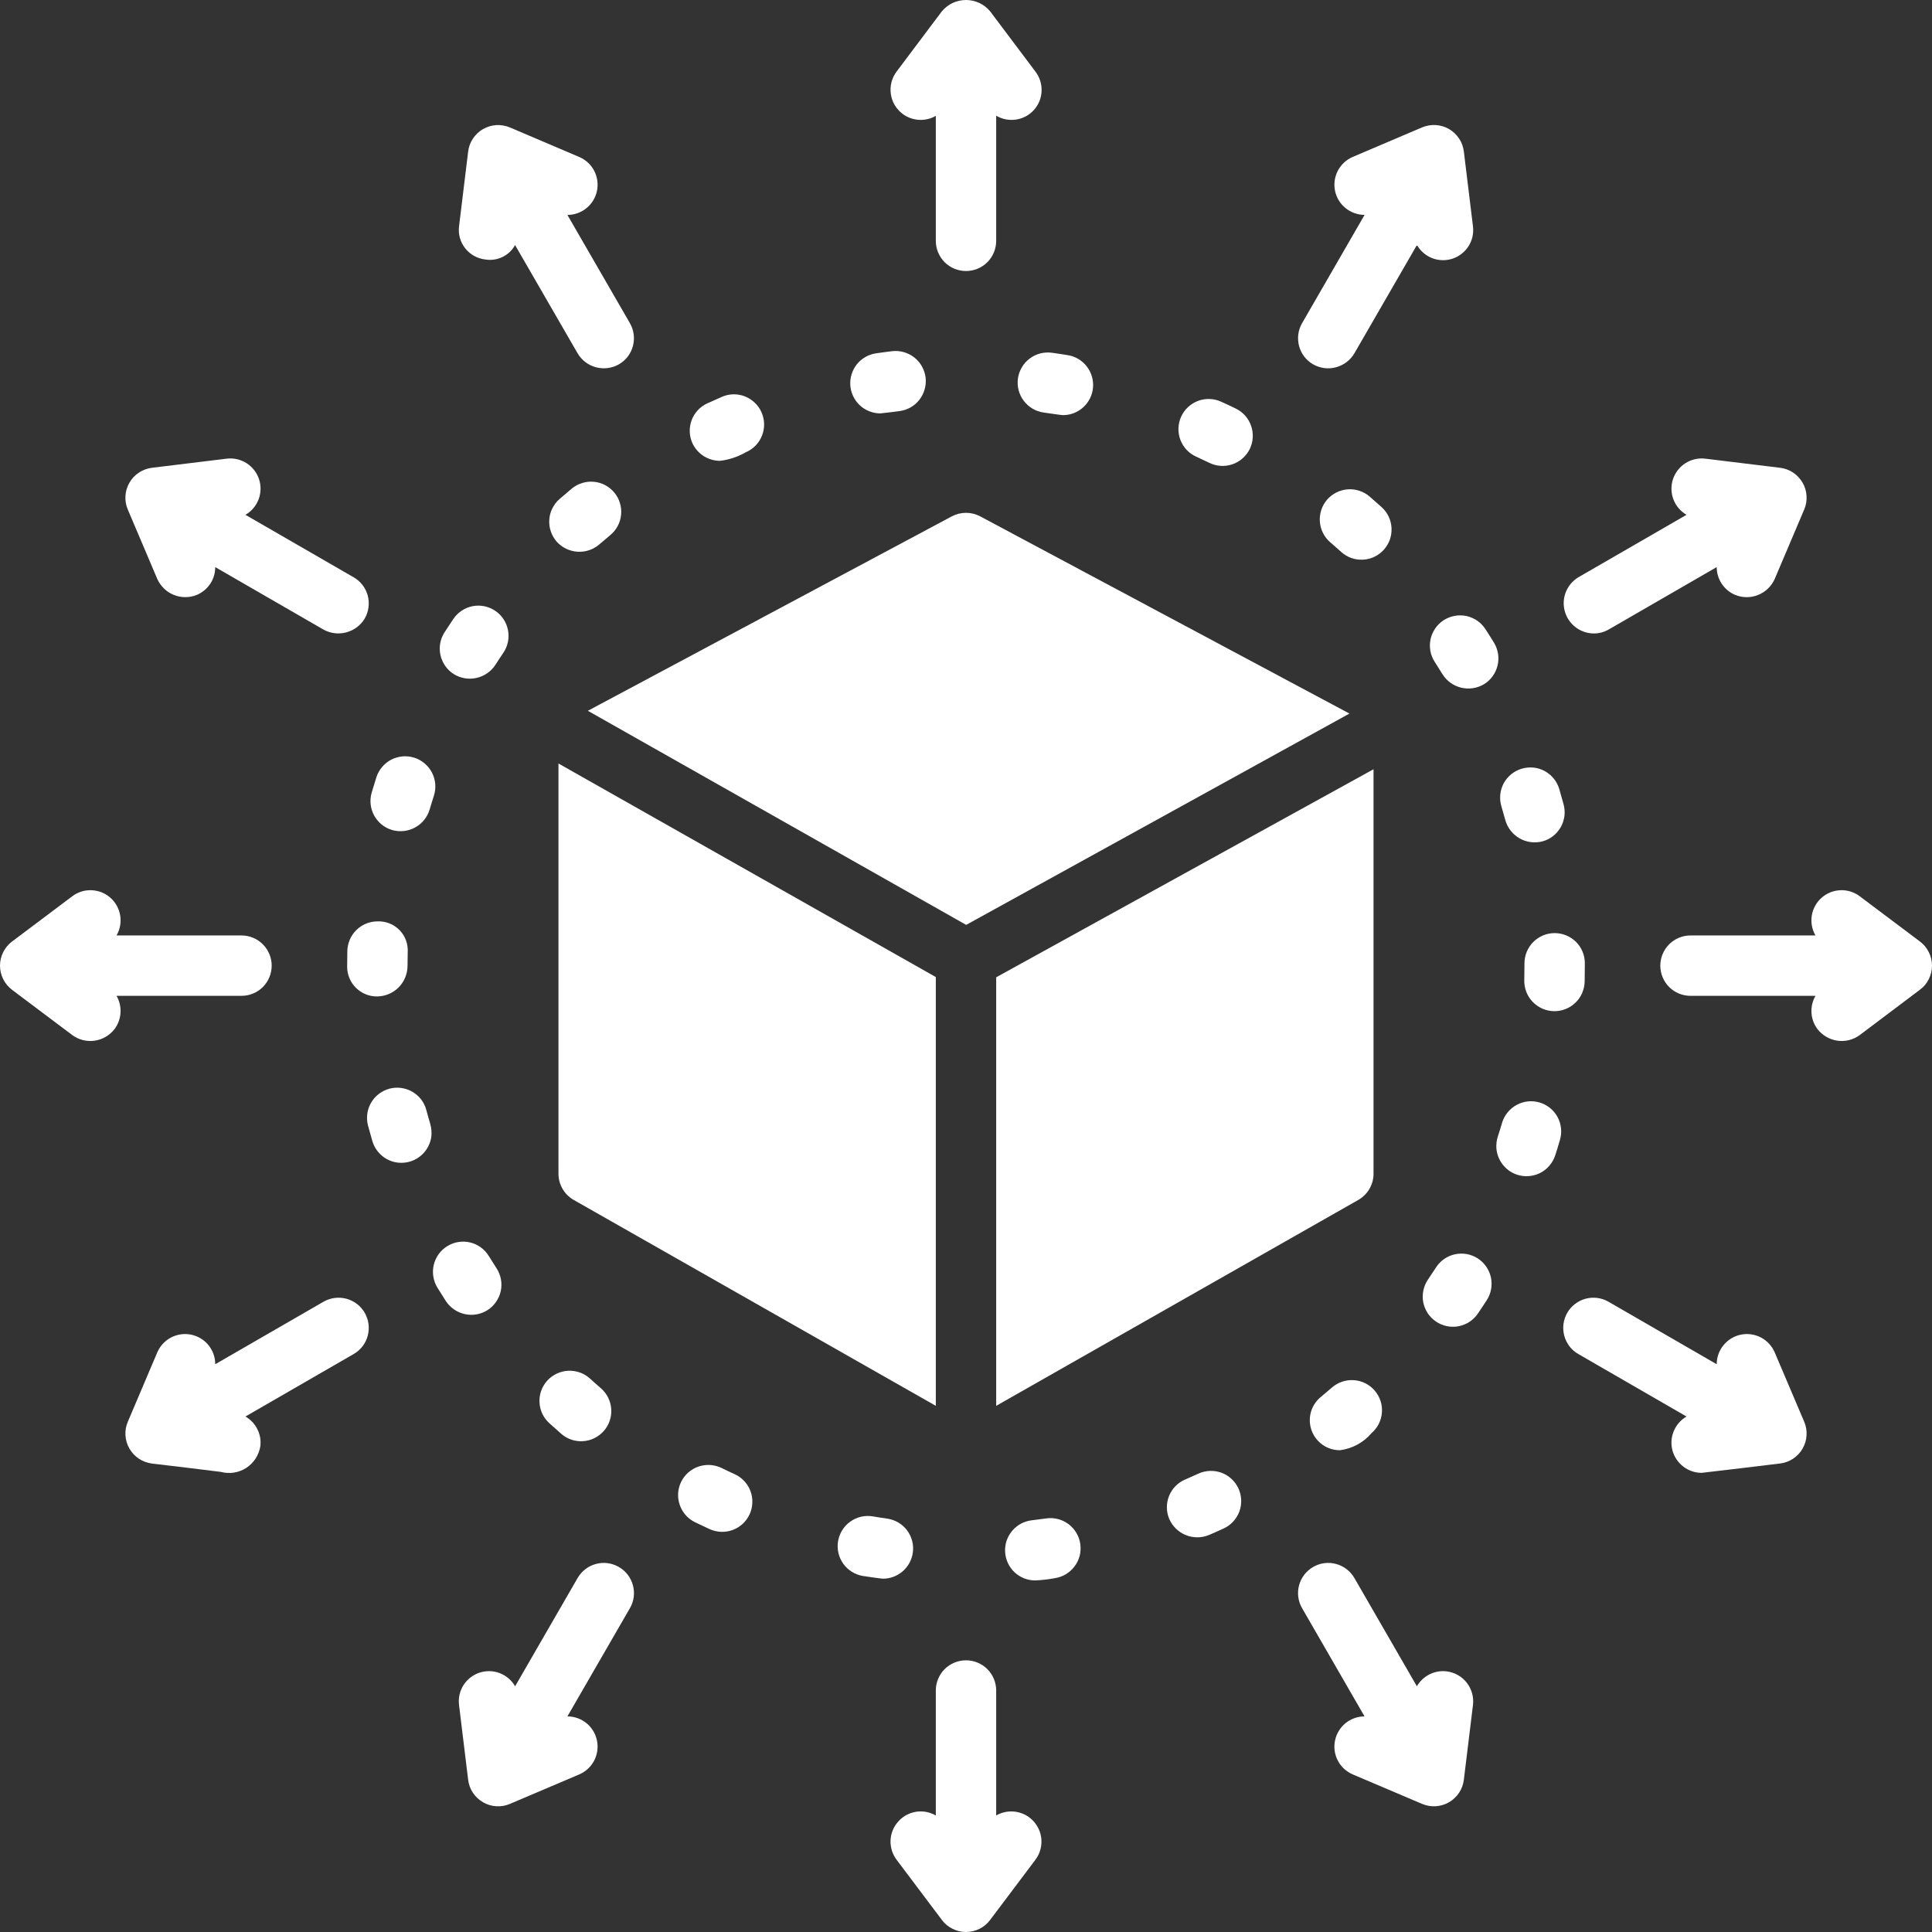 <svg width="32" height="32" viewBox="0 0 32 32" fill="none" xmlns="http://www.w3.org/2000/svg">
<rect x="0" y="0" width="32" height="32" fill="#333333" stroke="none"/>
<path d="M14.95 1.886C15.028 1.945 15.122 1.979 15.22 1.985C15.318 1.991 15.415 1.968 15.5 1.919V3.989C15.5 4.122 15.553 4.249 15.646 4.343C15.74 4.436 15.867 4.489 16 4.489C16.133 4.489 16.26 4.436 16.354 4.343C16.447 4.249 16.5 4.122 16.5 3.989V1.916C16.599 1.975 16.716 1.998 16.831 1.98C16.945 1.963 17.05 1.906 17.127 1.819C17.204 1.733 17.248 1.622 17.252 1.507C17.256 1.391 17.22 1.277 17.15 1.186L16.4 0.188C16.351 0.129 16.29 0.082 16.221 0.049C16.152 0.017 16.076 0 16 0C15.924 0 15.848 0.017 15.779 0.049C15.71 0.082 15.649 0.129 15.6 0.188L14.85 1.186C14.811 1.238 14.782 1.298 14.766 1.361C14.749 1.425 14.746 1.491 14.755 1.556C14.764 1.621 14.786 1.684 14.819 1.74C14.853 1.797 14.897 1.846 14.95 1.886Z" fill="white"/>
<path d="M8.04 4.298C8.136 4.314 8.235 4.299 8.323 4.256C8.412 4.214 8.484 4.145 8.531 4.059C8.531 4.059 9.566 5.851 9.567 5.852C9.634 5.966 9.743 6.049 9.871 6.083C9.999 6.117 10.135 6.1 10.25 6.035C10.365 5.969 10.449 5.86 10.483 5.732C10.517 5.604 10.499 5.467 10.433 5.352L9.398 3.56C9.514 3.56 9.625 3.52 9.714 3.447C9.804 3.374 9.865 3.273 9.888 3.16C9.911 3.047 9.894 2.929 9.841 2.827C9.787 2.725 9.7 2.645 9.594 2.6L8.446 2.111C8.374 2.081 8.297 2.068 8.22 2.072C8.142 2.077 8.067 2.1 8 2.138C7.933 2.177 7.876 2.231 7.833 2.296C7.79 2.36 7.763 2.434 7.754 2.511C7.754 2.511 7.603 3.747 7.603 3.75C7.595 3.814 7.6 3.88 7.618 3.943C7.636 4.005 7.666 4.064 7.707 4.115C7.748 4.166 7.798 4.208 7.855 4.24C7.912 4.271 7.975 4.291 8.04 4.298Z" fill="white"/>
<path d="M2.605 9.589C2.659 9.709 2.757 9.805 2.88 9.854C3.002 9.903 3.139 9.903 3.261 9.853C3.351 9.815 3.428 9.75 3.483 9.669C3.537 9.587 3.565 9.491 3.565 9.393L5.358 10.428C5.473 10.492 5.609 10.508 5.736 10.474C5.864 10.44 5.973 10.358 6.041 10.245C6.107 10.13 6.125 9.993 6.091 9.865C6.057 9.737 5.973 9.628 5.858 9.562L4.065 8.527C4.165 8.469 4.242 8.379 4.283 8.271C4.324 8.163 4.326 8.045 4.29 7.935C4.253 7.826 4.18 7.733 4.083 7.671C3.985 7.609 3.869 7.583 3.755 7.597L2.516 7.748C2.439 7.758 2.365 7.785 2.301 7.828C2.236 7.87 2.182 7.927 2.144 7.995C2.105 8.062 2.082 8.137 2.078 8.214C2.073 8.292 2.086 8.369 2.117 8.44C2.117 8.44 2.605 9.587 2.605 9.589Z" fill="white"/>
<path d="M4 16.494C4.133 16.494 4.26 16.442 4.354 16.348C4.447 16.254 4.5 16.127 4.5 15.994C4.5 15.862 4.447 15.735 4.354 15.641C4.26 15.547 4.133 15.494 4 15.494H1.93C1.988 15.395 2.009 15.278 1.991 15.164C1.972 15.05 1.915 14.946 1.829 14.87C1.742 14.793 1.632 14.749 1.517 14.745C1.402 14.74 1.289 14.775 1.197 14.845L0.199 15.595C0.138 15.641 0.087 15.702 0.053 15.771C0.018 15.84 0 15.917 0 15.994C0 16.072 0.018 16.148 0.053 16.218C0.087 16.287 0.138 16.347 0.199 16.394L1.197 17.144C1.303 17.222 1.436 17.256 1.567 17.237C1.698 17.219 1.816 17.149 1.897 17.045C1.956 16.966 1.99 16.872 1.996 16.774C2.002 16.677 1.979 16.579 1.93 16.494H4Z" fill="white"/>
<path d="M5.358 21.561L3.565 22.596C3.565 22.481 3.526 22.369 3.453 22.28C3.38 22.19 3.278 22.129 3.165 22.106C3.052 22.083 2.935 22.1 2.833 22.153C2.731 22.207 2.65 22.294 2.605 22.4L2.117 23.549C2.086 23.62 2.073 23.697 2.078 23.775C2.083 23.852 2.105 23.927 2.144 23.994C2.183 24.061 2.237 24.119 2.301 24.161C2.366 24.204 2.44 24.231 2.517 24.241C2.897 24.287 3.278 24.33 3.657 24.379C3.728 24.398 3.803 24.402 3.875 24.391C3.948 24.379 4.017 24.353 4.079 24.313C4.14 24.273 4.193 24.22 4.233 24.159C4.273 24.097 4.3 24.028 4.312 23.955C4.324 23.858 4.307 23.759 4.263 23.672C4.219 23.584 4.15 23.511 4.065 23.462L5.858 22.427C5.973 22.361 6.057 22.252 6.091 22.123C6.125 21.995 6.107 21.859 6.041 21.744C5.975 21.629 5.866 21.546 5.737 21.511C5.609 21.477 5.473 21.495 5.358 21.561Z" fill="white"/>
<path d="M10.25 25.954C10.193 25.921 10.131 25.9 10.066 25.891C10 25.882 9.934 25.887 9.871 25.904C9.807 25.921 9.748 25.95 9.696 25.99C9.644 26.03 9.6 26.08 9.567 26.137L8.532 27.93C8.474 27.83 8.384 27.753 8.276 27.712C8.169 27.671 8.05 27.669 7.941 27.705C7.831 27.742 7.738 27.815 7.676 27.912C7.615 28.01 7.589 28.125 7.603 28.24L7.754 29.479C7.763 29.556 7.79 29.629 7.833 29.694C7.876 29.759 7.933 29.812 8 29.851C8.067 29.89 8.143 29.913 8.22 29.917C8.297 29.922 8.375 29.909 8.446 29.878L9.594 29.39C9.7 29.344 9.787 29.264 9.841 29.162C9.894 29.06 9.911 28.942 9.888 28.83C9.865 28.717 9.804 28.615 9.715 28.542C9.625 28.469 9.514 28.429 9.398 28.429L10.433 26.637C10.5 26.522 10.518 26.386 10.483 26.257C10.449 26.129 10.365 26.02 10.25 25.954Z" fill="white"/>
<path d="M17.05 30.103C16.972 30.044 16.878 30.01 16.78 30.004C16.682 29.998 16.585 30.021 16.5 30.07V28C16.5 27.867 16.447 27.74 16.354 27.646C16.26 27.553 16.133 27.5 16 27.5C15.867 27.5 15.74 27.553 15.646 27.646C15.553 27.74 15.5 27.867 15.5 28V30.07C15.4 30.012 15.283 29.991 15.17 30.009C15.056 30.028 14.952 30.085 14.876 30.172C14.799 30.258 14.755 30.368 14.75 30.483C14.746 30.598 14.781 30.712 14.851 30.804L15.601 31.801C15.647 31.863 15.708 31.913 15.777 31.947C15.846 31.982 15.923 32 16 32C16.078 32 16.154 31.982 16.224 31.947C16.293 31.913 16.353 31.863 16.4 31.8L17.15 30.803C17.189 30.751 17.218 30.691 17.234 30.628C17.251 30.564 17.254 30.498 17.245 30.433C17.236 30.368 17.214 30.305 17.18 30.249C17.147 30.192 17.103 30.143 17.05 30.103Z" fill="white"/>
<path d="M23.961 27.683C23.864 27.671 23.765 27.689 23.678 27.732C23.59 27.776 23.517 27.845 23.468 27.93L22.433 26.137C22.366 26.022 22.257 25.938 22.129 25.904C22.001 25.869 21.864 25.887 21.75 25.954C21.635 26.02 21.551 26.129 21.517 26.257C21.482 26.385 21.5 26.522 21.567 26.637L22.601 28.429C22.486 28.429 22.374 28.469 22.285 28.542C22.196 28.615 22.135 28.717 22.112 28.829C22.089 28.942 22.105 29.06 22.159 29.162C22.212 29.264 22.3 29.344 22.406 29.39L23.554 29.878C23.625 29.908 23.703 29.922 23.78 29.917C23.858 29.912 23.933 29.89 24 29.851C24.067 29.812 24.124 29.758 24.167 29.694C24.21 29.629 24.237 29.555 24.246 29.478L24.397 28.24C24.413 28.108 24.376 27.976 24.294 27.871C24.213 27.767 24.093 27.699 23.961 27.683Z" fill="white"/>
<path d="M29.395 22.4C29.349 22.294 29.269 22.207 29.167 22.153C29.065 22.1 28.947 22.083 28.834 22.106C28.721 22.129 28.62 22.191 28.547 22.28C28.474 22.369 28.434 22.481 28.434 22.596L26.642 21.561C26.585 21.528 26.522 21.507 26.457 21.498C26.392 21.49 26.326 21.494 26.262 21.511C26.199 21.528 26.14 21.558 26.087 21.598C26.035 21.637 25.992 21.687 25.959 21.744C25.926 21.801 25.905 21.864 25.896 21.929C25.888 21.994 25.892 22.06 25.909 22.123C25.926 22.187 25.955 22.246 25.995 22.299C26.035 22.351 26.085 22.394 26.142 22.427L27.934 23.462C27.839 23.517 27.765 23.602 27.723 23.704C27.68 23.805 27.673 23.918 27.701 24.024C27.73 24.13 27.793 24.224 27.88 24.291C27.967 24.358 28.074 24.395 28.184 24.395C28.204 24.395 29.484 24.24 29.484 24.24C29.561 24.231 29.634 24.204 29.699 24.161C29.764 24.118 29.818 24.061 29.856 23.994C29.895 23.927 29.918 23.852 29.922 23.774C29.927 23.697 29.914 23.619 29.883 23.548L29.395 22.4Z" fill="white"/>
<path d="M31.8 15.594L30.803 14.845C30.711 14.775 30.598 14.74 30.483 14.745C30.367 14.749 30.258 14.793 30.171 14.87C30.085 14.946 30.028 15.05 30.009 15.164C29.991 15.278 30.012 15.394 30.07 15.494H28C27.867 15.494 27.74 15.547 27.646 15.641C27.553 15.734 27.5 15.862 27.5 15.994C27.5 16.127 27.553 16.254 27.646 16.348C27.74 16.442 27.867 16.494 28 16.494H30.07C30.021 16.579 29.998 16.677 30.004 16.774C30.009 16.872 30.044 16.966 30.103 17.045C30.184 17.149 30.302 17.218 30.433 17.237C30.564 17.256 30.697 17.222 30.803 17.144L31.8 16.393C31.863 16.347 31.913 16.287 31.947 16.217C31.982 16.148 32 16.071 32 15.994C32 15.916 31.982 15.84 31.947 15.771C31.913 15.701 31.863 15.641 31.8 15.594Z" fill="white"/>
<path d="M26.392 10.492C26.48 10.494 26.566 10.471 26.642 10.428L28.434 9.393C28.434 9.491 28.463 9.587 28.517 9.669C28.572 9.75 28.648 9.815 28.739 9.853C28.861 9.903 28.998 9.904 29.12 9.854C29.243 9.805 29.341 9.71 29.395 9.589L29.883 8.44C29.914 8.369 29.927 8.291 29.922 8.214C29.918 8.137 29.895 8.061 29.856 7.994C29.817 7.927 29.764 7.87 29.699 7.827C29.634 7.784 29.561 7.757 29.484 7.748L28.245 7.597C28.13 7.583 28.015 7.61 27.917 7.671C27.82 7.733 27.747 7.826 27.71 7.935C27.674 8.045 27.676 8.163 27.717 8.271C27.758 8.379 27.835 8.469 27.934 8.527C27.934 8.527 26.145 9.56 26.142 9.562C26.049 9.618 25.977 9.703 25.936 9.804C25.895 9.905 25.889 10.016 25.917 10.121C25.945 10.226 26.007 10.319 26.093 10.386C26.178 10.453 26.284 10.49 26.392 10.492Z" fill="white"/>
<path d="M21.75 6.035C21.865 6.1 22.001 6.118 22.129 6.083C22.256 6.049 22.366 5.966 22.433 5.852L23.469 4.058C23.526 4.158 23.616 4.235 23.724 4.277C23.832 4.318 23.95 4.32 24.06 4.284C24.169 4.247 24.262 4.174 24.324 4.077C24.386 3.979 24.411 3.863 24.397 3.749L24.246 2.51C24.237 2.433 24.21 2.359 24.167 2.295C24.124 2.23 24.067 2.176 24 2.137C23.933 2.099 23.858 2.076 23.78 2.071C23.703 2.067 23.626 2.08 23.554 2.11L22.406 2.599C22.3 2.644 22.213 2.725 22.159 2.827C22.106 2.929 22.089 3.046 22.112 3.159C22.135 3.272 22.196 3.374 22.286 3.446C22.375 3.519 22.487 3.559 22.602 3.559L21.567 5.352C21.5 5.467 21.483 5.603 21.517 5.732C21.551 5.86 21.635 5.969 21.75 6.035Z" fill="white"/>
<path d="M9.925 9.018C9.985 8.966 10.046 8.915 10.107 8.864C10.158 8.822 10.2 8.771 10.231 8.713C10.262 8.655 10.281 8.591 10.287 8.526C10.294 8.461 10.287 8.395 10.268 8.332C10.249 8.269 10.218 8.21 10.176 8.16C10.134 8.109 10.083 8.067 10.025 8.036C9.967 8.005 9.903 7.986 9.838 7.98C9.772 7.974 9.706 7.98 9.643 8C9.581 8.019 9.522 8.05 9.471 8.092C9.403 8.149 9.335 8.207 9.268 8.265C9.218 8.308 9.178 8.361 9.149 8.42C9.119 8.478 9.102 8.542 9.098 8.608C9.093 8.673 9.102 8.739 9.123 8.801C9.144 8.864 9.177 8.921 9.22 8.971C9.308 9.069 9.431 9.129 9.563 9.138C9.695 9.147 9.825 9.104 9.925 9.018Z" fill="white"/>
<path d="M7.062 18.388C7.046 18.324 7.016 18.265 6.977 18.212C6.937 18.16 6.887 18.116 6.83 18.083C6.773 18.05 6.71 18.029 6.645 18.02C6.58 18.011 6.514 18.015 6.451 18.032C6.387 18.049 6.327 18.079 6.275 18.119C6.223 18.158 6.179 18.208 6.146 18.265C6.113 18.322 6.092 18.385 6.083 18.45C6.075 18.515 6.079 18.581 6.096 18.645C6.119 18.731 6.143 18.817 6.168 18.902C6.201 19.012 6.271 19.108 6.366 19.173C6.461 19.238 6.575 19.268 6.69 19.258C6.804 19.249 6.912 19.2 6.995 19.12C7.078 19.04 7.131 18.934 7.145 18.82C7.151 18.752 7.145 18.684 7.127 18.618C7.104 18.542 7.083 18.465 7.062 18.388Z" fill="white"/>
<path d="M25.498 18.26C25.371 18.223 25.234 18.238 25.118 18.302C25.002 18.366 24.916 18.473 24.878 18.6C24.856 18.676 24.833 18.752 24.808 18.827C24.788 18.889 24.78 18.955 24.785 19.021C24.79 19.086 24.808 19.15 24.838 19.208C24.868 19.267 24.909 19.319 24.959 19.362C25.008 19.404 25.066 19.437 25.129 19.457C25.191 19.478 25.257 19.485 25.322 19.48C25.388 19.475 25.452 19.457 25.51 19.428C25.569 19.398 25.621 19.357 25.663 19.307C25.706 19.257 25.739 19.199 25.759 19.137C25.787 19.052 25.813 18.966 25.838 18.88C25.875 18.753 25.86 18.616 25.797 18.5C25.733 18.384 25.626 18.297 25.498 18.26Z" fill="white"/>
<path d="M12.168 24.417C12.095 24.384 12.023 24.349 11.951 24.314C11.892 24.286 11.828 24.269 11.762 24.265C11.697 24.261 11.631 24.27 11.569 24.291C11.507 24.312 11.45 24.346 11.4 24.389C11.351 24.432 11.311 24.485 11.282 24.544C11.253 24.603 11.236 24.667 11.232 24.733C11.228 24.798 11.237 24.864 11.259 24.926C11.28 24.988 11.313 25.046 11.357 25.095C11.4 25.144 11.453 25.184 11.512 25.213C11.592 25.252 11.672 25.29 11.753 25.327C11.813 25.354 11.878 25.369 11.943 25.372C12.009 25.374 12.075 25.364 12.136 25.341C12.198 25.318 12.254 25.283 12.303 25.238C12.351 25.193 12.389 25.139 12.417 25.079C12.444 25.02 12.459 24.955 12.461 24.889C12.464 24.824 12.453 24.758 12.43 24.697C12.407 24.635 12.372 24.579 12.327 24.531C12.282 24.483 12.228 24.444 12.168 24.417Z" fill="white"/>
<path d="M22.196 24.02C22.398 23.994 22.584 23.893 22.716 23.738C22.766 23.695 22.807 23.642 22.837 23.584C22.866 23.525 22.884 23.461 22.889 23.395C22.894 23.329 22.886 23.263 22.865 23.201C22.844 23.138 22.811 23.081 22.768 23.031C22.725 22.981 22.672 22.94 22.613 22.911C22.554 22.881 22.49 22.864 22.424 22.86C22.359 22.855 22.293 22.864 22.23 22.885C22.168 22.906 22.11 22.939 22.061 22.982C22 23.035 21.939 23.087 21.877 23.138C21.797 23.203 21.74 23.291 21.712 23.39C21.685 23.489 21.689 23.595 21.724 23.692C21.759 23.789 21.823 23.872 21.907 23.931C21.992 23.99 22.093 24.021 22.196 24.02Z" fill="white"/>
<path d="M8.076 21.699C8.132 21.664 8.179 21.617 8.216 21.563C8.254 21.509 8.28 21.449 8.294 21.384C8.308 21.32 8.309 21.254 8.297 21.189C8.285 21.125 8.261 21.063 8.225 21.008C8.182 20.941 8.139 20.873 8.097 20.805C8.028 20.692 7.917 20.61 7.788 20.579C7.659 20.548 7.523 20.57 7.41 20.639C7.297 20.708 7.216 20.819 7.185 20.948C7.154 21.077 7.175 21.213 7.244 21.326C7.29 21.401 7.337 21.476 7.385 21.55C7.458 21.661 7.571 21.738 7.7 21.766C7.83 21.794 7.965 21.77 8.076 21.699Z" fill="white"/>
<path d="M25.25 15.955C25.25 15.955 25.249 16.155 25.247 16.235C25.245 16.301 25.257 16.366 25.28 16.427C25.304 16.489 25.339 16.545 25.384 16.592C25.43 16.64 25.484 16.678 25.544 16.705C25.604 16.732 25.668 16.746 25.734 16.748C25.8 16.75 25.865 16.738 25.926 16.715C25.988 16.691 26.044 16.656 26.091 16.611C26.139 16.566 26.177 16.512 26.204 16.451C26.23 16.392 26.245 16.327 26.247 16.261C26.249 16.173 26.25 15.955 26.25 15.955C26.25 15.822 26.198 15.695 26.104 15.601C26.01 15.508 25.883 15.455 25.75 15.455C25.618 15.455 25.49 15.508 25.397 15.601C25.303 15.695 25.25 15.822 25.25 15.955Z" fill="white"/>
<path d="M9.1 23.574C9.166 23.634 9.232 23.692 9.298 23.75C9.398 23.837 9.529 23.88 9.661 23.87C9.793 23.861 9.916 23.799 10.003 23.699C10.09 23.599 10.133 23.469 10.124 23.336C10.114 23.204 10.053 23.081 9.953 22.994C9.892 22.942 9.832 22.888 9.773 22.834C9.724 22.79 9.667 22.755 9.605 22.733C9.543 22.711 9.478 22.701 9.412 22.704C9.346 22.707 9.282 22.723 9.222 22.751C9.163 22.779 9.109 22.818 9.065 22.867C9.021 22.916 8.986 22.973 8.964 23.035C8.942 23.096 8.932 23.162 8.936 23.228C8.939 23.294 8.955 23.358 8.983 23.418C9.012 23.477 9.051 23.53 9.1 23.574Z" fill="white"/>
<path d="M23.911 10.273C23.856 10.309 23.808 10.355 23.771 10.41C23.734 10.464 23.708 10.525 23.694 10.589C23.681 10.653 23.68 10.72 23.692 10.784C23.704 10.849 23.729 10.91 23.765 10.965C23.808 11.032 23.85 11.099 23.892 11.167C23.962 11.279 24.073 11.359 24.202 11.39C24.33 11.421 24.466 11.4 24.579 11.333C24.635 11.299 24.684 11.254 24.723 11.2C24.761 11.147 24.789 11.087 24.804 11.023C24.82 10.96 24.823 10.893 24.812 10.828C24.802 10.764 24.779 10.701 24.745 10.645C24.699 10.569 24.651 10.494 24.603 10.42C24.567 10.365 24.521 10.317 24.467 10.28C24.412 10.243 24.352 10.217 24.287 10.203C24.223 10.19 24.157 10.189 24.092 10.201C24.027 10.213 23.966 10.238 23.911 10.273Z" fill="white"/>
<path d="M24.933 13.585C24.97 13.712 25.054 13.82 25.169 13.886C25.283 13.951 25.419 13.969 25.547 13.936C25.61 13.919 25.67 13.89 25.722 13.849C25.774 13.809 25.817 13.759 25.85 13.702C25.882 13.645 25.903 13.582 25.912 13.517C25.92 13.452 25.915 13.386 25.898 13.323C25.875 13.237 25.851 13.153 25.826 13.068C25.788 12.941 25.702 12.835 25.585 12.771C25.469 12.708 25.332 12.694 25.205 12.732C25.078 12.769 24.971 12.856 24.907 12.972C24.844 13.089 24.83 13.225 24.867 13.352C24.89 13.43 24.912 13.507 24.933 13.585Z" fill="white"/>
<path d="M19.815 7.565C19.887 7.598 19.959 7.632 20.031 7.666C20.15 7.725 20.287 7.733 20.413 7.69C20.538 7.647 20.641 7.556 20.7 7.437C20.758 7.318 20.766 7.18 20.723 7.055C20.68 6.929 20.589 6.826 20.47 6.768C20.39 6.729 20.309 6.691 20.227 6.654C20.167 6.626 20.102 6.611 20.037 6.609C19.971 6.606 19.905 6.617 19.843 6.64C19.782 6.663 19.725 6.698 19.677 6.743C19.629 6.788 19.59 6.842 19.563 6.902C19.536 6.962 19.521 7.027 19.519 7.093C19.517 7.159 19.528 7.224 19.551 7.286C19.575 7.348 19.61 7.404 19.655 7.452C19.7 7.5 19.755 7.538 19.815 7.565Z" fill="white"/>
<path d="M6.496 13.748C6.624 13.784 6.76 13.769 6.876 13.705C6.992 13.642 7.078 13.535 7.116 13.409C7.139 13.332 7.162 13.255 7.187 13.179C7.207 13.116 7.214 13.05 7.209 12.985C7.203 12.919 7.185 12.856 7.155 12.797C7.125 12.739 7.083 12.687 7.033 12.645C6.983 12.602 6.925 12.57 6.863 12.55C6.8 12.53 6.734 12.523 6.669 12.528C6.603 12.534 6.54 12.552 6.481 12.582C6.423 12.612 6.371 12.653 6.329 12.704C6.286 12.754 6.254 12.812 6.234 12.874C6.207 12.958 6.181 13.043 6.156 13.129C6.119 13.256 6.134 13.393 6.198 13.509C6.262 13.625 6.369 13.711 6.496 13.748Z" fill="white"/>
<path d="M19.849 24.408C19.777 24.441 19.704 24.473 19.631 24.505C19.509 24.556 19.413 24.655 19.363 24.778C19.314 24.901 19.315 25.038 19.367 25.16C19.42 25.281 19.519 25.377 19.641 25.426C19.764 25.475 19.901 25.475 20.023 25.425C20.105 25.39 20.186 25.354 20.266 25.317C20.326 25.29 20.38 25.251 20.424 25.203C20.469 25.154 20.504 25.098 20.527 25.037C20.55 24.975 20.56 24.909 20.558 24.844C20.555 24.778 20.54 24.713 20.513 24.654C20.485 24.594 20.446 24.54 20.398 24.496C20.35 24.451 20.294 24.416 20.232 24.393C20.17 24.371 20.105 24.36 20.039 24.363C19.974 24.365 19.909 24.381 19.849 24.408Z" fill="white"/>
<path d="M7.514 11.164C7.626 11.234 7.761 11.258 7.89 11.229C8.019 11.201 8.132 11.123 8.205 11.013C8.248 10.945 8.292 10.878 8.337 10.812C8.411 10.703 8.439 10.568 8.414 10.438C8.389 10.307 8.314 10.192 8.204 10.118C8.094 10.043 7.96 10.015 7.829 10.04C7.699 10.065 7.584 10.141 7.51 10.25C7.46 10.324 7.411 10.398 7.363 10.473C7.291 10.584 7.267 10.72 7.295 10.849C7.324 10.979 7.402 11.092 7.514 11.164Z" fill="white"/>
<path d="M6.252 15.261C6.122 15.261 5.996 15.312 5.903 15.404C5.81 15.495 5.756 15.62 5.753 15.75C5.751 15.831 5.75 16.014 5.75 16.014C5.75 16.079 5.763 16.144 5.789 16.204C5.814 16.264 5.851 16.318 5.898 16.364C5.944 16.409 5.999 16.445 6.06 16.469C6.12 16.494 6.185 16.505 6.25 16.504C6.384 16.502 6.511 16.447 6.605 16.352C6.698 16.256 6.75 16.128 6.75 15.994C6.75 15.92 6.753 15.846 6.753 15.772C6.757 15.705 6.747 15.637 6.724 15.574C6.701 15.511 6.664 15.453 6.617 15.405C6.57 15.357 6.513 15.319 6.45 15.294C6.387 15.269 6.32 15.258 6.252 15.261Z" fill="white"/>
<path d="M22.884 8.4C22.819 8.341 22.752 8.282 22.685 8.224C22.585 8.138 22.454 8.095 22.322 8.105C22.19 8.115 22.067 8.177 21.98 8.277C21.894 8.378 21.851 8.508 21.861 8.641C21.871 8.773 21.933 8.896 22.033 8.982C22.094 9.034 22.154 9.088 22.213 9.141C22.262 9.185 22.319 9.219 22.38 9.242C22.442 9.264 22.508 9.273 22.573 9.27C22.639 9.267 22.703 9.251 22.762 9.223C22.822 9.195 22.875 9.155 22.919 9.107C22.963 9.058 22.997 9.001 23.02 8.939C23.042 8.877 23.051 8.812 23.048 8.746C23.045 8.681 23.029 8.616 23.001 8.557C22.973 8.498 22.933 8.444 22.884 8.4Z" fill="white"/>
<path d="M17.327 25.15C17.247 25.161 17.168 25.171 17.088 25.181C16.962 25.196 16.846 25.258 16.764 25.356C16.682 25.454 16.64 25.579 16.648 25.706C16.655 25.833 16.711 25.953 16.803 26.041C16.896 26.128 17.018 26.177 17.146 26.177C17.254 26.172 17.362 26.16 17.469 26.14C17.534 26.13 17.596 26.108 17.653 26.075C17.709 26.041 17.759 25.997 17.798 25.944C17.838 25.892 17.866 25.832 17.883 25.768C17.899 25.705 17.902 25.639 17.893 25.573C17.884 25.508 17.862 25.446 17.828 25.389C17.795 25.333 17.75 25.284 17.698 25.244C17.645 25.205 17.585 25.176 17.522 25.16C17.458 25.144 17.392 25.14 17.327 25.15Z" fill="white"/>
<path d="M16.86 6.269C16.842 6.401 16.877 6.534 16.957 6.639C17.037 6.745 17.156 6.815 17.287 6.833C17.366 6.844 17.579 6.876 17.606 6.876C17.732 6.876 17.852 6.829 17.945 6.743C18.037 6.658 18.094 6.542 18.104 6.417C18.114 6.292 18.077 6.168 18 6.069C17.923 5.97 17.812 5.903 17.688 5.883C17.6 5.868 17.512 5.855 17.424 5.843C17.293 5.825 17.16 5.859 17.054 5.939C16.948 6.019 16.879 6.138 16.86 6.269Z" fill="white"/>
<path d="M11.924 7.633C12.075 7.615 12.221 7.567 12.352 7.491C12.413 7.465 12.468 7.428 12.514 7.381C12.56 7.334 12.596 7.278 12.62 7.217C12.645 7.156 12.657 7.09 12.656 7.025C12.655 6.959 12.641 6.894 12.615 6.833C12.589 6.773 12.552 6.718 12.504 6.673C12.457 6.627 12.401 6.591 12.34 6.566C12.279 6.542 12.214 6.53 12.148 6.531C12.082 6.532 12.017 6.546 11.957 6.573C11.876 6.608 11.795 6.644 11.715 6.681C11.594 6.736 11.501 6.837 11.455 6.962C11.409 7.086 11.415 7.224 11.47 7.344C11.511 7.43 11.575 7.503 11.655 7.554C11.736 7.605 11.829 7.632 11.924 7.633Z" fill="white"/>
<path d="M15.119 25.718C15.138 25.587 15.103 25.453 15.024 25.347C14.944 25.241 14.825 25.172 14.694 25.153C14.614 25.142 14.535 25.129 14.456 25.116C14.325 25.094 14.191 25.125 14.083 25.203C13.975 25.28 13.903 25.397 13.881 25.527C13.859 25.658 13.89 25.792 13.967 25.9C14.044 26.008 14.161 26.081 14.292 26.103C14.379 26.117 14.601 26.148 14.625 26.148C14.745 26.148 14.861 26.104 14.952 26.025C15.043 25.946 15.102 25.837 15.119 25.718Z" fill="white"/>
<path d="M14.582 6.847C14.605 6.847 14.812 6.82 14.892 6.81C14.957 6.802 15.021 6.782 15.078 6.75C15.135 6.718 15.186 6.675 15.227 6.623C15.267 6.571 15.297 6.512 15.315 6.449C15.333 6.386 15.338 6.32 15.331 6.254C15.323 6.189 15.302 6.126 15.27 6.069C15.238 6.011 15.195 5.961 15.143 5.92C15.091 5.88 15.032 5.85 14.969 5.832C14.905 5.814 14.839 5.809 14.774 5.817C14.686 5.828 14.598 5.839 14.511 5.852C14.386 5.87 14.272 5.935 14.193 6.033C14.114 6.132 14.075 6.256 14.084 6.382C14.092 6.508 14.149 6.626 14.241 6.713C14.334 6.799 14.455 6.847 14.582 6.847Z" fill="white"/>
<path d="M24.476 20.843C24.364 20.771 24.229 20.747 24.099 20.775C23.969 20.803 23.856 20.882 23.785 20.993C23.741 21.06 23.697 21.127 23.652 21.193C23.615 21.247 23.589 21.308 23.576 21.372C23.562 21.437 23.561 21.503 23.573 21.568C23.586 21.632 23.61 21.694 23.646 21.749C23.682 21.804 23.729 21.851 23.783 21.888C23.837 21.925 23.898 21.951 23.963 21.965C24.027 21.978 24.093 21.979 24.158 21.967C24.222 21.954 24.284 21.93 24.339 21.894C24.394 21.858 24.441 21.811 24.478 21.757C24.529 21.683 24.578 21.609 24.626 21.534C24.698 21.422 24.722 21.287 24.694 21.157C24.666 21.028 24.587 20.915 24.476 20.843Z" fill="white"/>
<path d="M16.5 16.187V23.285L22.497 19.875C22.574 19.831 22.638 19.768 22.682 19.692C22.727 19.615 22.75 19.529 22.75 19.44V12.741L16.5 16.187Z" fill="white"/>
<path d="M16.003 15.319L22.351 11.819L16.236 8.553C16.163 8.514 16.082 8.494 16 8.494C15.918 8.494 15.837 8.514 15.764 8.553L9.737 11.773L16.003 15.319Z" fill="white"/>
<path d="M9.25 12.646V19.44C9.25 19.529 9.273 19.615 9.318 19.692C9.362 19.768 9.426 19.831 9.503 19.875L15.5 23.285V16.183L9.25 12.646Z" fill="white"/>
</svg>
